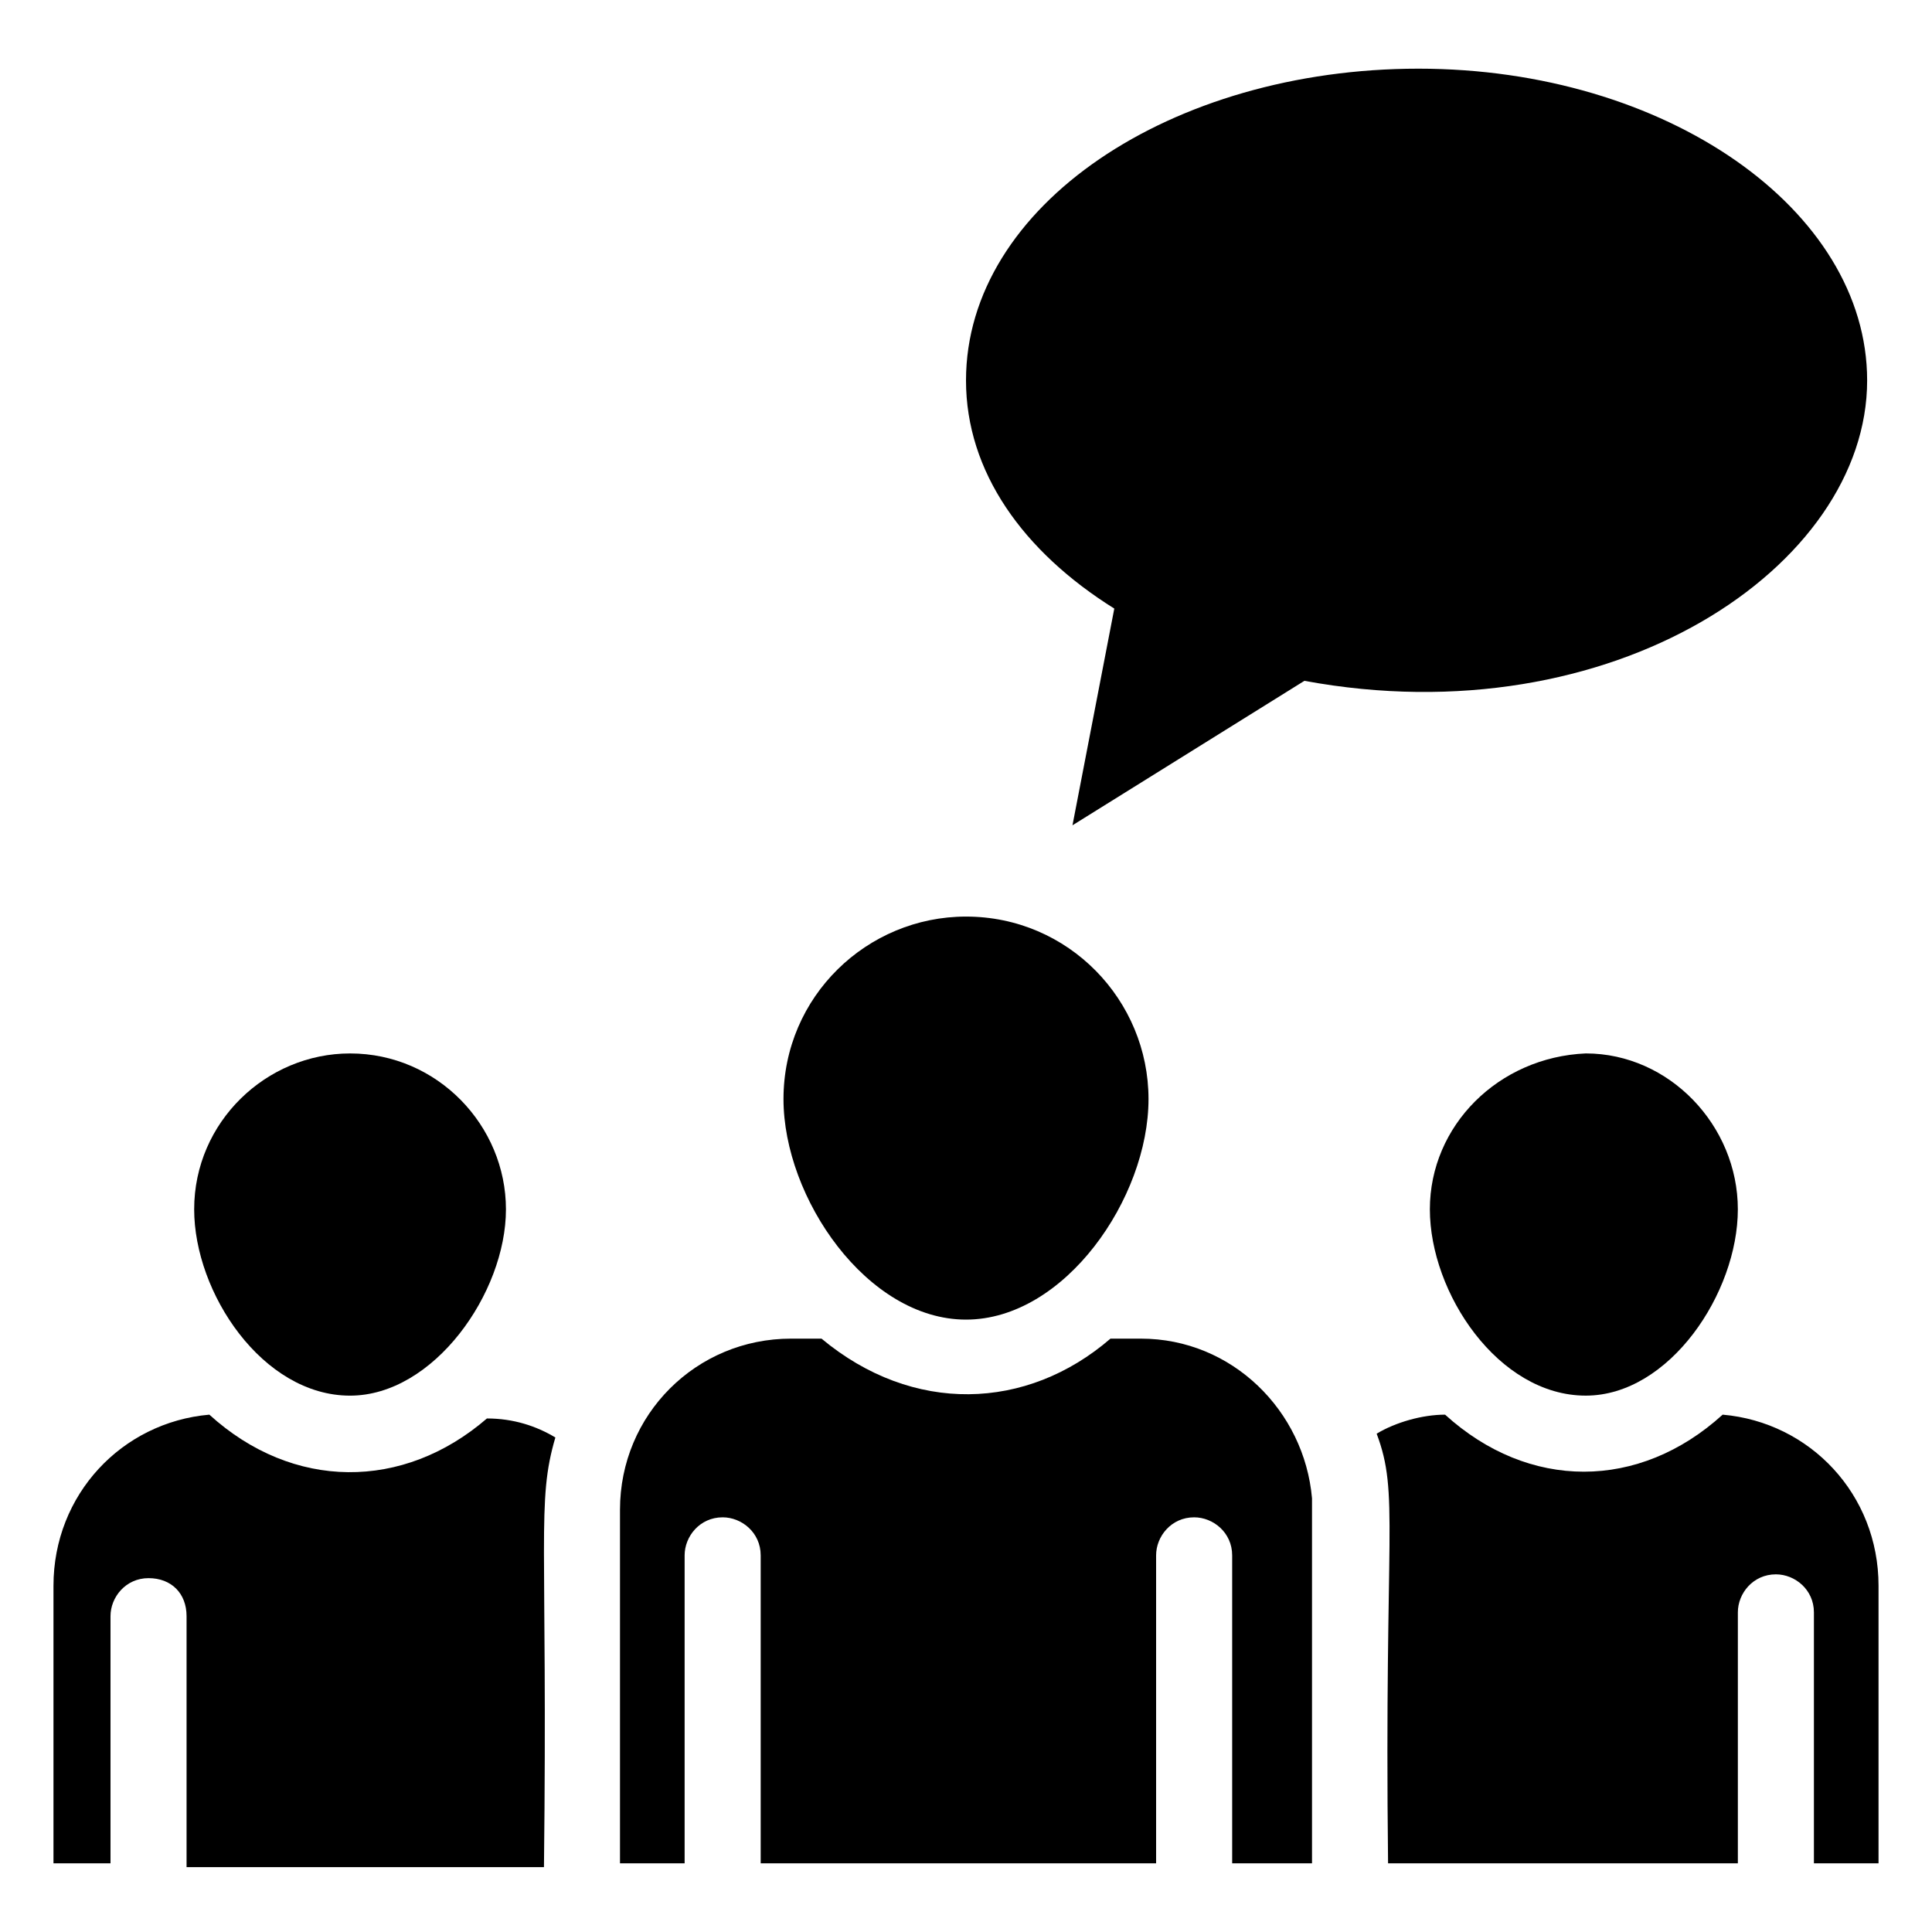 <?xml version="1.0" encoding="UTF-8"?>
<!-- Uploaded to: SVG Repo, www.svgrepo.com, Generator: SVG Repo Mixer Tools -->
<svg fill="#000000" width="800px" height="800px" version="1.1" viewBox="144 144 512 512" xmlns="http://www.w3.org/2000/svg">
 <g>
  <path d="m600.52 518.9c-22.168 20.152-51.387 20.152-73.555 0-6.047 0-13.098 2.016-18.137 5.039 6.047 16.121 2.016 25.191 3.023 113.86h92.699v-66.504c0-5.039 4.031-10.078 10.078-10.078 5.039 0 10.078 4.031 10.078 10.078v66.504h17.125v-73.555c0-24.184-18.137-43.328-41.312-45.344z"/>
  <path d="m522.93 464.48c0 22.168 18.137 49.375 41.312 49.375 22.168 0 40.305-27.207 40.305-49.375s-18.137-41.312-40.305-41.312c-23.176 1.008-41.312 19.148-41.312 41.312z"/>
  <path d="m199.48 518.9c-23.172 2.016-41.309 21.16-41.309 45.344v73.555h15.113v-65.496c0-5.039 4.031-10.078 10.078-10.078s10.078 4.031 10.078 10.078v66.504h94.715c1.008-87.664-2.016-96.73 3.023-113.86-5.039-3.023-11.082-5.039-18.137-5.039-22.172 19.145-51.395 19.145-73.562-1.008z"/>
  <path d="m236.77 513.86c22.168 0 41.312-27.207 41.312-49.375s-18.137-41.312-41.312-41.312c-22.168 0-41.312 18.137-41.312 41.312 0 22.168 18.137 49.375 41.312 49.375z"/>
  <path d="m439.3 305.28-11.082 57.434 61.465-38.289c81.617 15.113 149.13-30.23 149.13-79.602 0-45.344-53.402-82.625-118.9-82.625-65.5 0-119.91 36.277-119.91 82.625 0 24.184 15.113 45.344 39.297 60.457z"/>
  <path d="m446.35 498.75h-8.062c-22.168 19.145-52.395 20.152-76.578 0h-8.062c-25.191 0-45.344 20.152-45.344 45.344v93.707h17.129v-81.617c0-5.039 4.031-10.078 10.078-10.078 5.039 0 10.078 4.031 10.078 10.078v81.617h104.79v-81.617c0-5.039 4.031-10.078 10.078-10.078 5.039 0 10.078 4.031 10.078 10.078v81.617h21.16v-96.73c-2.019-23.176-21.164-42.32-45.348-42.32z"/>
  <path d="m400 493.71c26.199 0 48.367-32.242 48.367-58.441s-21.16-48.367-48.367-48.367c-26.199 0-48.367 21.16-48.367 48.367 0 26.199 22.168 58.441 48.367 58.441z"/>
 </g>
</svg>
